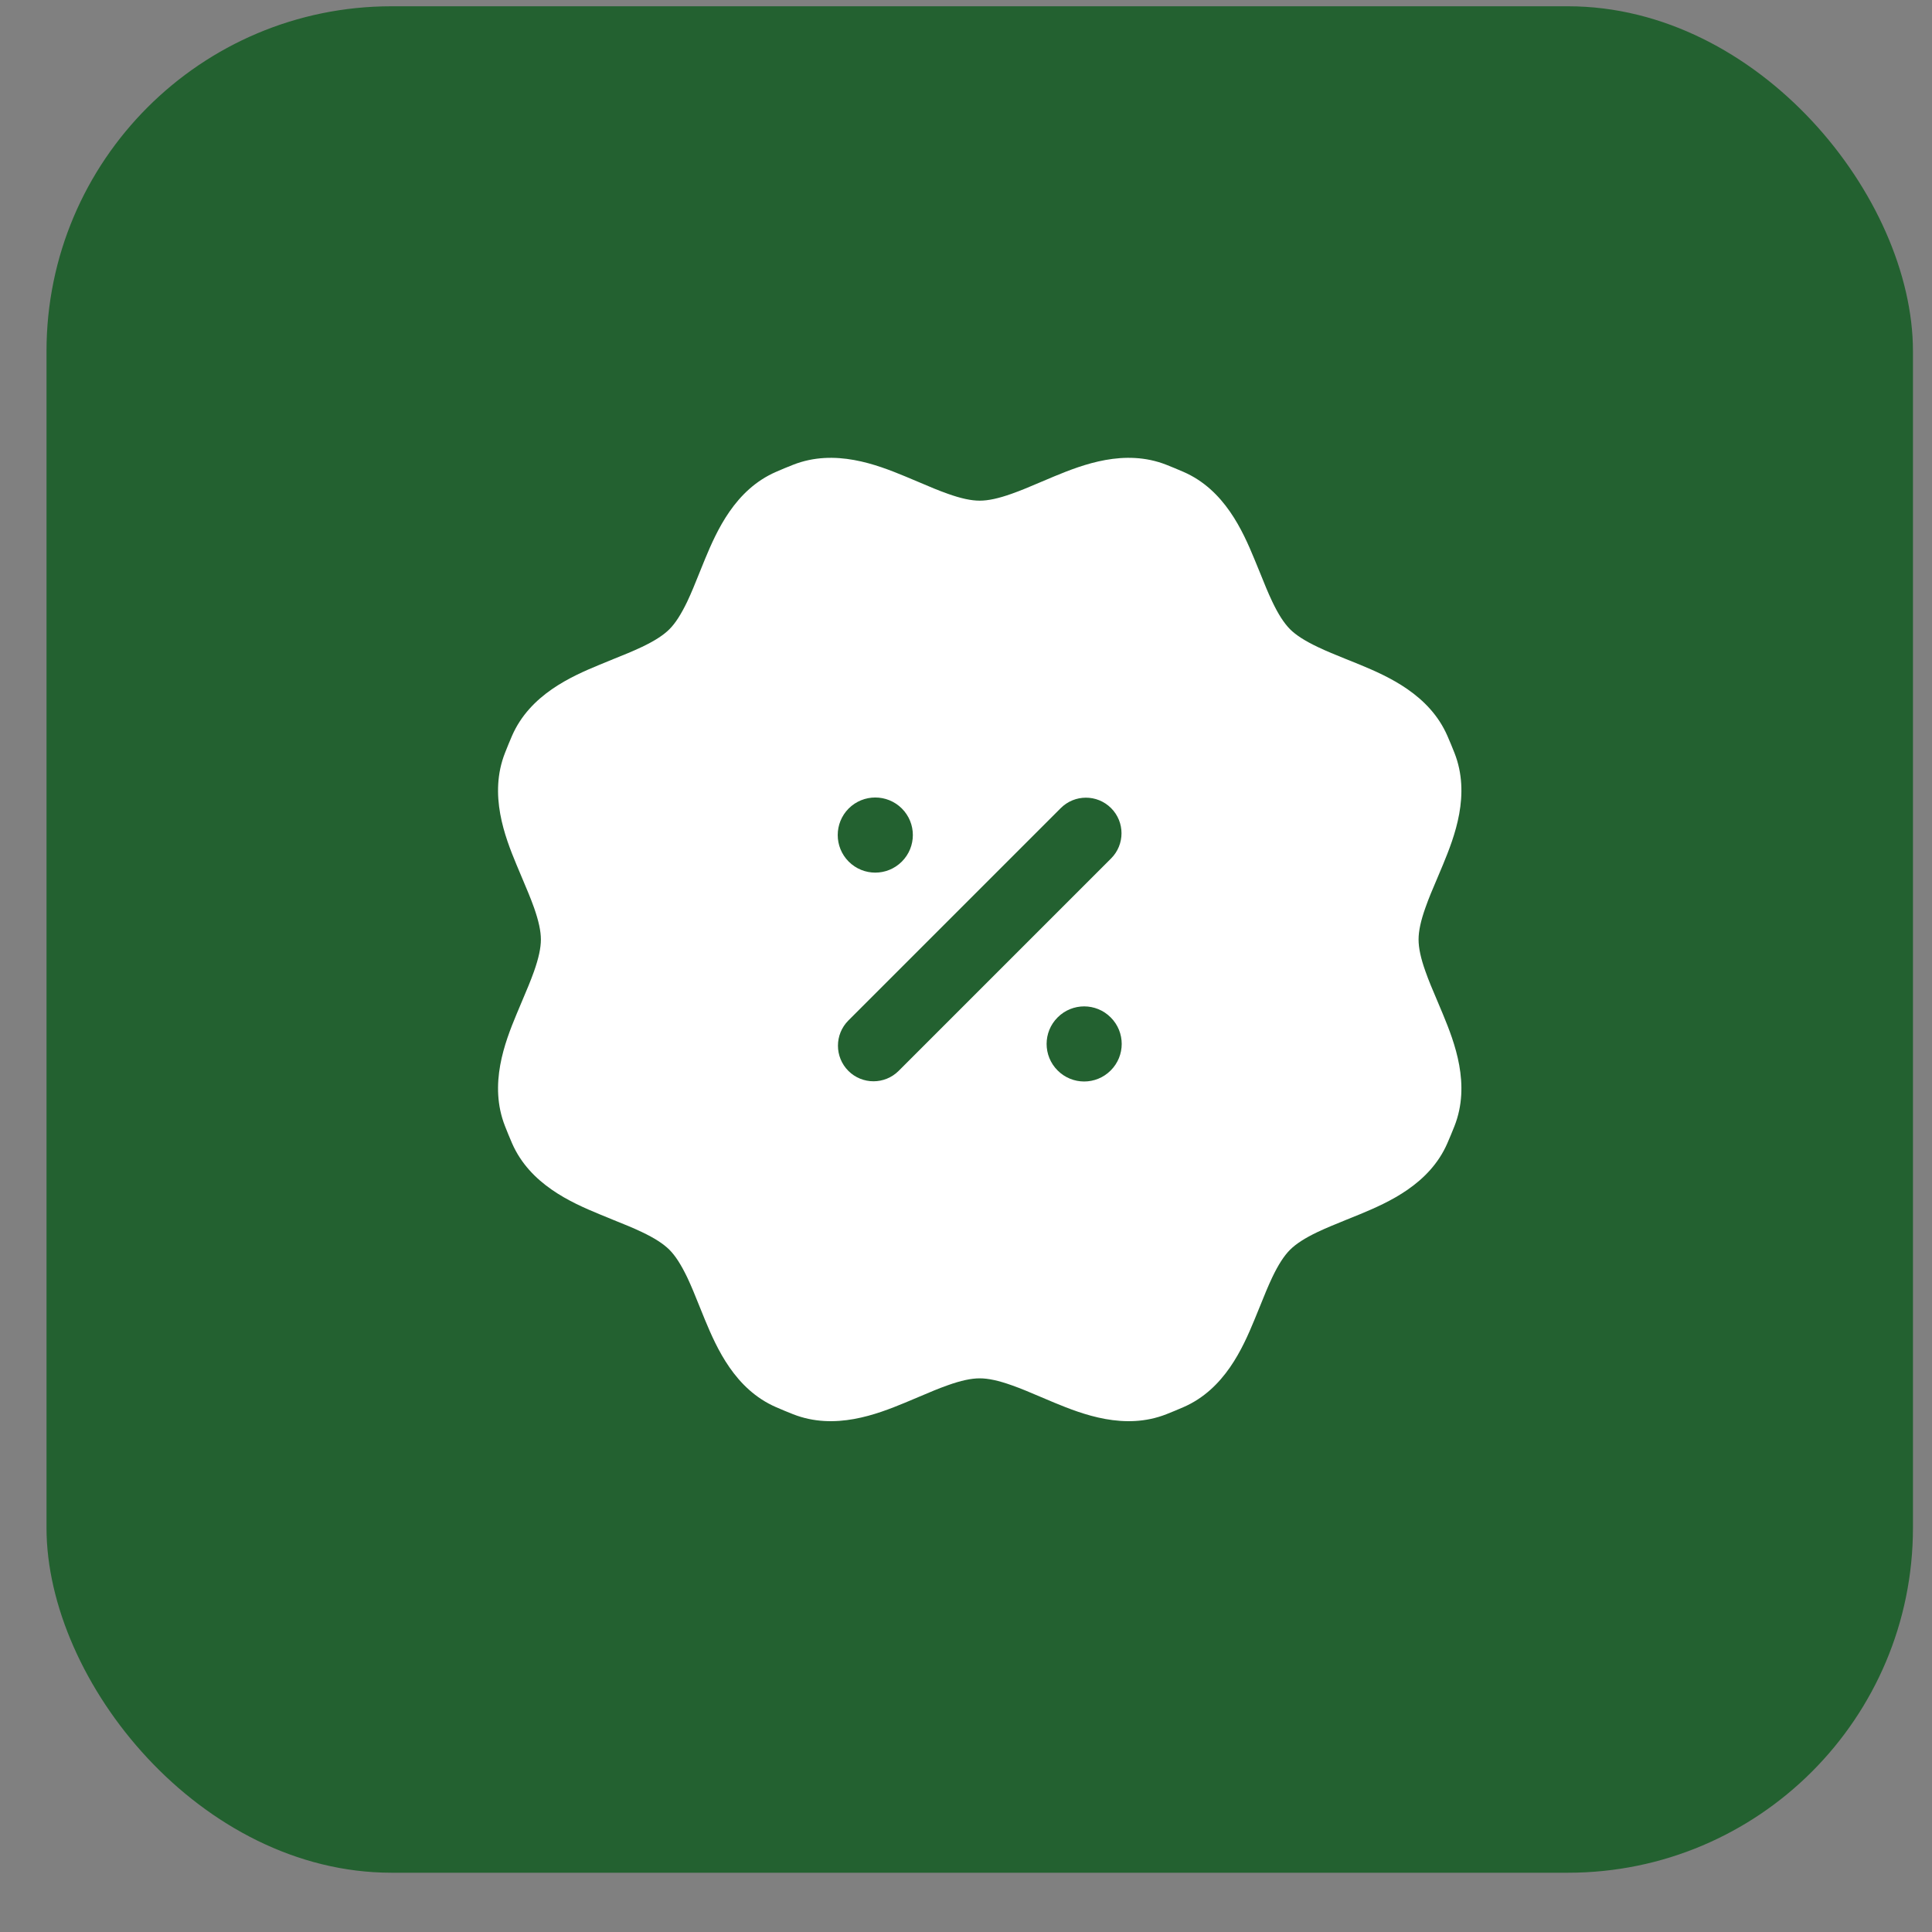 <?xml version="1.0" encoding="UTF-8"?> <svg xmlns="http://www.w3.org/2000/svg" width="28" height="28" viewBox="0 0 28 28" fill="none"><rect x="0" y="0" width="28" height="28" fill="#808080" stroke="none"/><rect x="0.674" y="0.091" width="27.05" height="27.05" rx="5" fill="#236130"></rect><path fill-rule="evenodd" clip-rule="evenodd" d="M15.281 6.903C15.691 6.734 16.299 6.498 16.904 6.736C16.987 6.769 17.07 6.803 17.152 6.839C17.747 7.098 18.011 7.695 18.18 8.104C18.21 8.177 18.238 8.246 18.265 8.311C18.324 8.458 18.377 8.59 18.439 8.72C18.526 8.903 18.609 9.031 18.696 9.119C18.783 9.206 18.912 9.288 19.094 9.375C19.225 9.438 19.357 9.491 19.503 9.55C19.569 9.576 19.638 9.604 19.711 9.634C20.12 9.804 20.716 10.068 20.976 10.663C21.012 10.745 21.046 10.827 21.079 10.911C21.317 11.515 21.081 12.124 20.912 12.533C20.882 12.607 20.852 12.675 20.825 12.74C20.763 12.885 20.707 13.016 20.659 13.153C20.591 13.344 20.559 13.493 20.559 13.616C20.559 13.739 20.591 13.889 20.659 14.079C20.707 14.216 20.763 14.346 20.825 14.492C20.852 14.557 20.882 14.626 20.912 14.699C21.081 15.108 21.317 15.717 21.079 16.321C21.046 16.404 21.012 16.487 20.976 16.569C20.717 17.164 20.12 17.427 19.711 17.597C19.638 17.627 19.569 17.655 19.504 17.681C19.357 17.741 19.225 17.794 19.094 17.856C18.912 17.943 18.783 18.026 18.696 18.113C18.609 18.2 18.526 18.329 18.439 18.511C18.377 18.642 18.324 18.773 18.265 18.92C18.238 18.986 18.21 19.055 18.18 19.128C18.011 19.537 17.747 20.134 17.152 20.393C17.07 20.429 16.987 20.463 16.904 20.496C16.299 20.734 15.691 20.498 15.281 20.329C15.208 20.299 15.14 20.27 15.075 20.242C14.929 20.18 14.799 20.124 14.662 20.076C14.471 20.008 14.322 19.976 14.199 19.976C14.075 19.976 13.926 20.008 13.736 20.076C13.599 20.124 13.469 20.18 13.323 20.242C13.258 20.27 13.189 20.299 13.116 20.329C12.707 20.498 12.098 20.734 11.494 20.496C11.41 20.463 11.328 20.429 11.246 20.393C10.651 20.134 10.387 19.537 10.217 19.128C10.187 19.055 10.159 18.986 10.133 18.921C10.074 18.774 10.021 18.642 9.959 18.511C9.871 18.329 9.789 18.2 9.702 18.113C9.615 18.026 9.486 17.943 9.303 17.856C9.173 17.794 9.041 17.741 8.894 17.682C8.829 17.655 8.76 17.628 8.687 17.597C8.278 17.428 7.681 17.164 7.421 16.569C7.386 16.487 7.351 16.404 7.319 16.321C7.081 15.717 7.316 15.108 7.486 14.699C7.516 14.626 7.545 14.557 7.573 14.492C7.635 14.347 7.69 14.216 7.739 14.079C7.806 13.889 7.839 13.739 7.839 13.616C7.839 13.493 7.806 13.344 7.739 13.153C7.69 13.016 7.635 12.886 7.573 12.74C7.545 12.675 7.516 12.607 7.486 12.533C7.316 12.124 7.081 11.515 7.319 10.911C7.351 10.828 7.386 10.745 7.421 10.663C7.681 10.068 8.278 9.804 8.687 9.635C8.76 9.604 8.829 9.577 8.894 9.55C9.041 9.491 9.173 9.438 9.303 9.376C9.486 9.289 9.615 9.206 9.702 9.119C9.789 9.032 9.871 8.903 9.959 8.721C10.021 8.59 10.074 8.458 10.133 8.311C10.159 8.246 10.187 8.177 10.217 8.104C10.387 7.695 10.651 7.098 11.246 6.839C11.328 6.803 11.41 6.769 11.494 6.736C12.098 6.498 12.707 6.734 13.116 6.903C13.189 6.933 13.258 6.962 13.323 6.99C13.468 7.052 13.599 7.108 13.736 7.156C13.926 7.224 14.075 7.256 14.199 7.256C14.322 7.256 14.471 7.224 14.662 7.156C14.799 7.108 14.929 7.052 15.075 6.99C15.14 6.962 15.208 6.933 15.281 6.903ZM12.3 12.487C12.513 12.7 12.857 12.7 13.07 12.487C13.283 12.274 13.283 11.93 13.07 11.717C12.857 11.505 12.513 11.505 12.3 11.717C12.088 11.93 12.088 12.274 12.3 12.487ZM15.328 15.514C15.54 15.727 15.885 15.727 16.097 15.514C16.31 15.302 16.31 14.957 16.097 14.745C15.885 14.532 15.54 14.532 15.328 14.745C15.115 14.957 15.115 15.302 15.328 15.514ZM16.103 11.712C16.304 11.913 16.304 12.24 16.103 12.441L13.024 15.52C12.823 15.721 12.496 15.721 12.295 15.52C12.094 15.318 12.094 14.992 12.295 14.79L15.373 11.712C15.575 11.51 15.901 11.51 16.103 11.712Z" fill="white"></path></svg> 